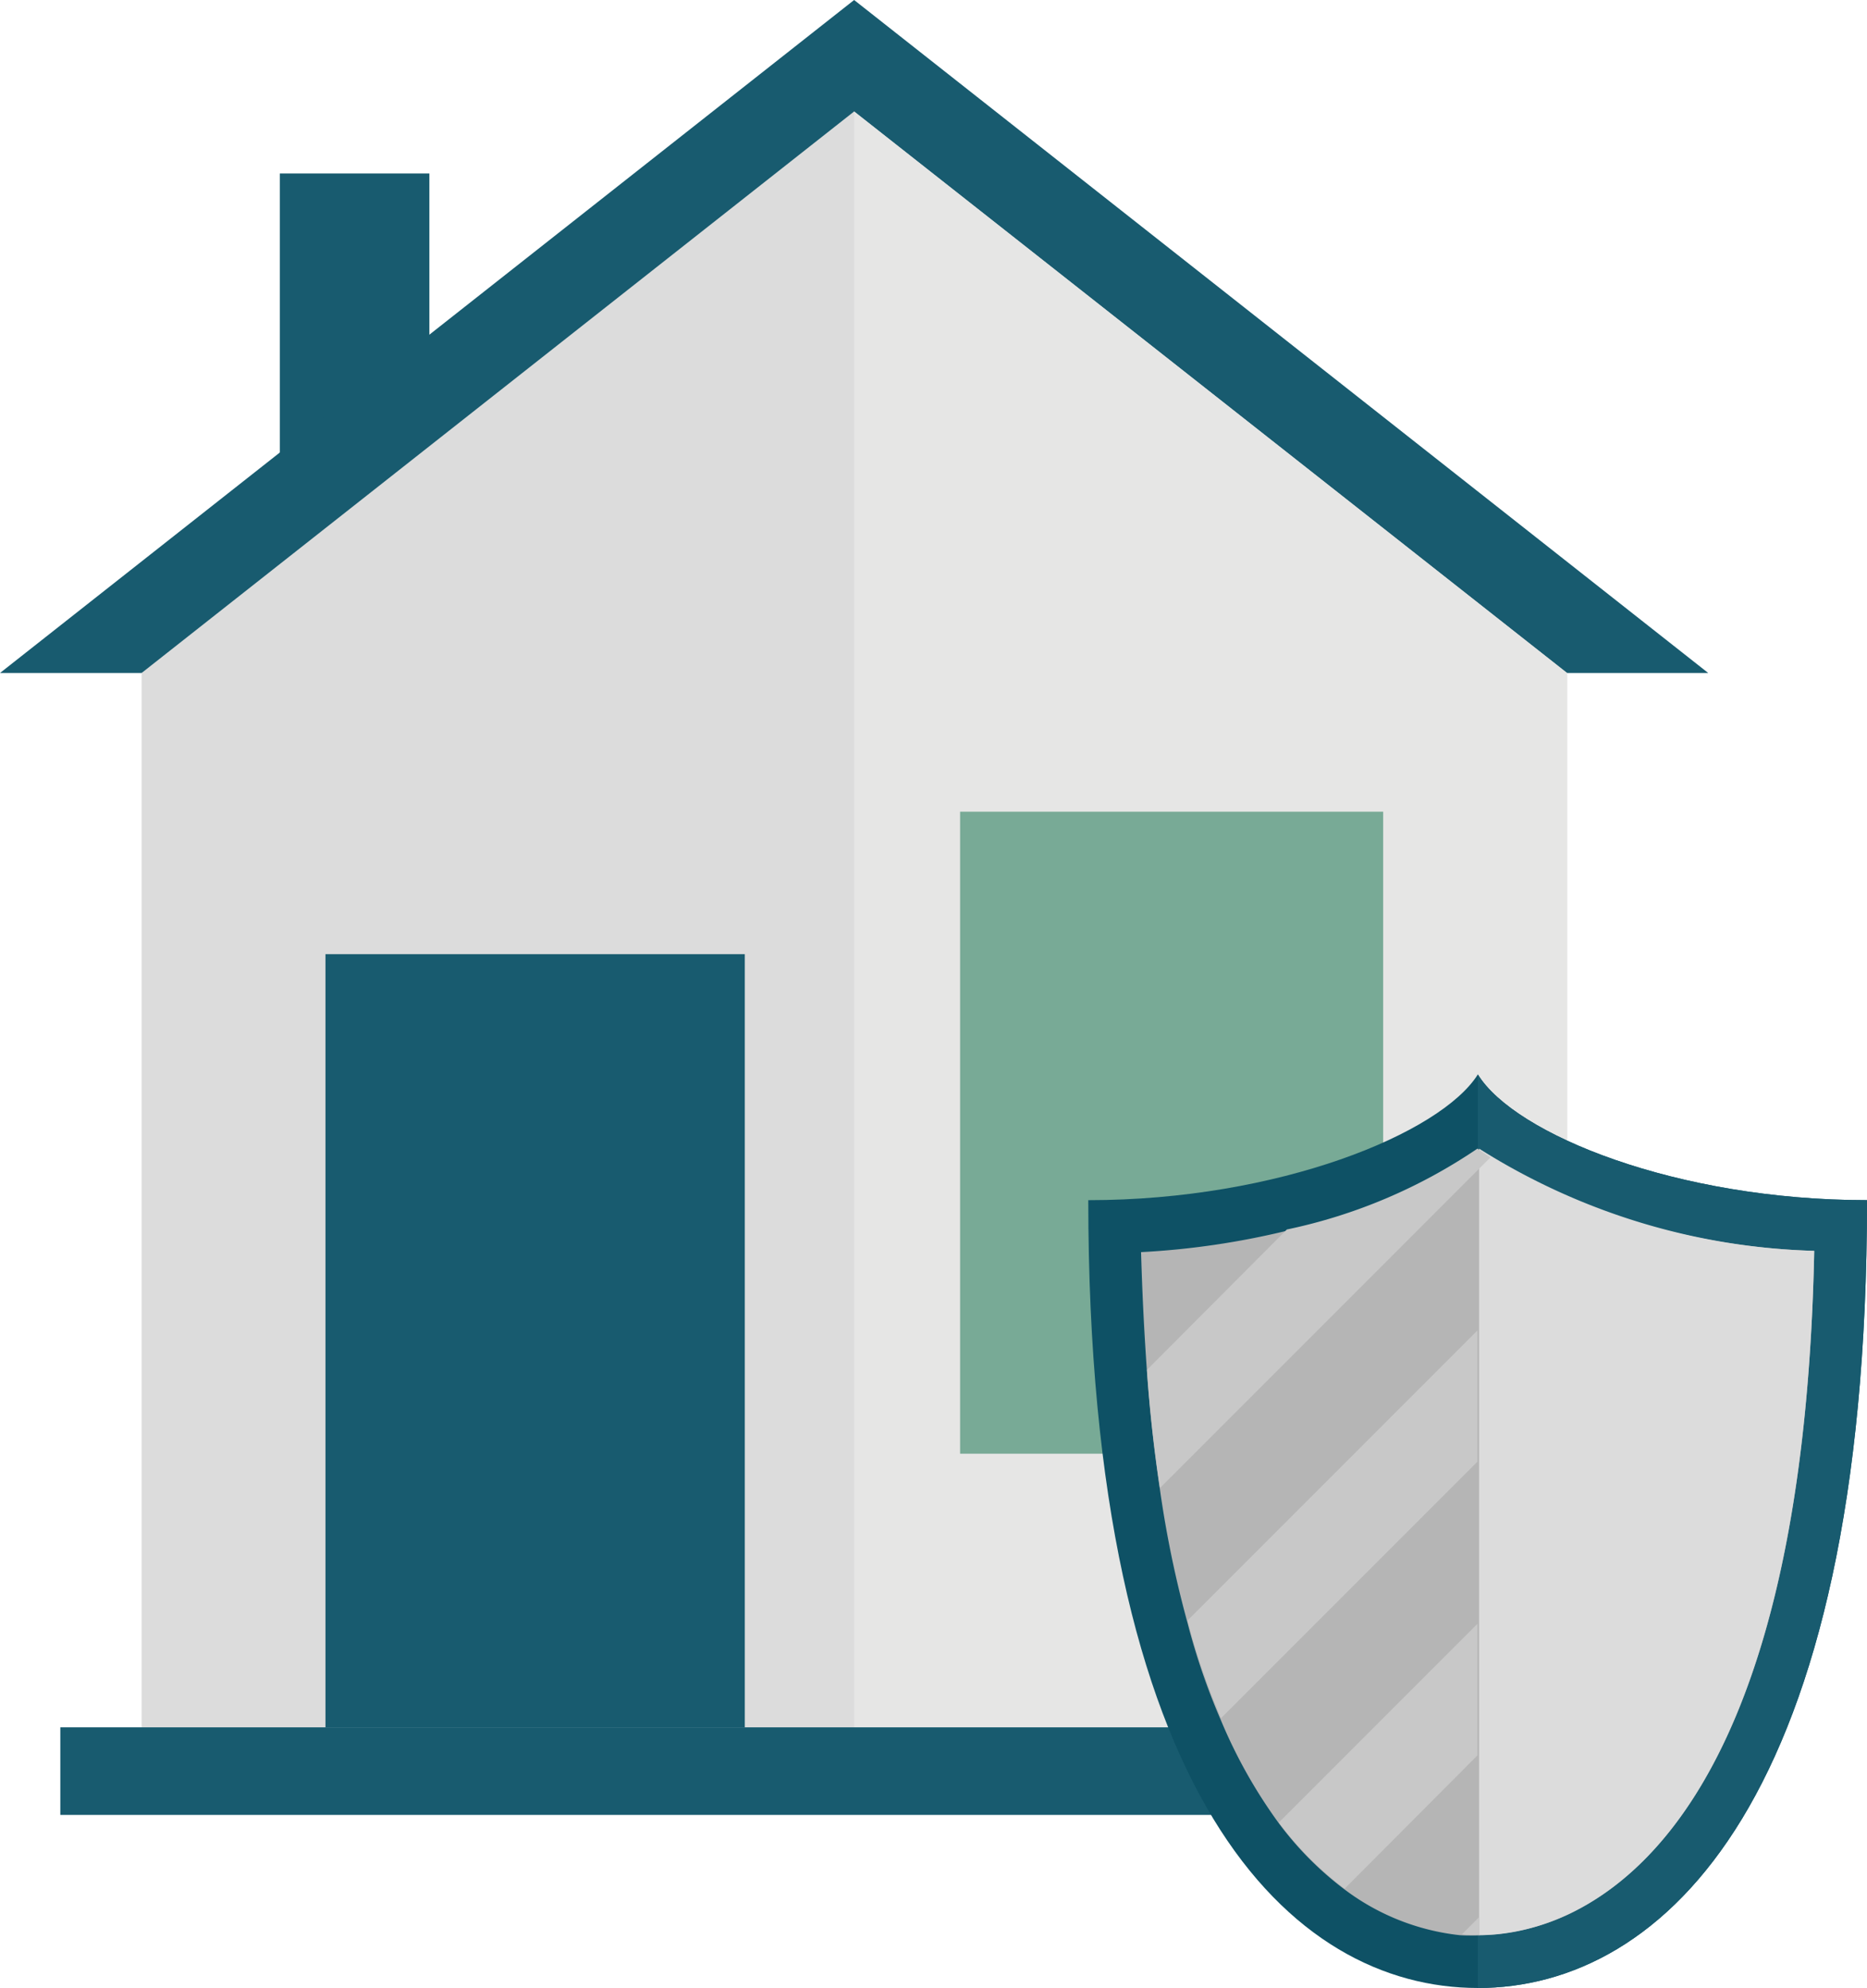 <svg id="Calque_1" data-name="Calque 1" xmlns="http://www.w3.org/2000/svg" viewBox="0 0 44.57 47.44"><defs><style>.cls-1{fill:#185b6f;}.cls-2{fill:#dcdcdc;}.cls-3{fill:#e6e6e5;}.cls-4{fill:#78aa96;}.cls-5{fill:#0e5165;}.cls-6{fill:#b5b5b5;}.cls-7{fill:#c8c8c8;}</style></defs><title>icon-miniature</title><rect class="cls-1" x="6.68" y="4.14" width="3.57" height="7.31"/><polygon class="cls-1" points="40.78 16.06 20.39 0 0 16.06 40.78 16.06"/><polygon class="cls-2" points="20.39 2.66 3.38 16.06 3.38 41.22 37.41 41.22 37.41 16.06 20.39 2.66"/><polygon class="cls-3" points="37.41 41.22 37.41 16.06 20.39 2.66 20.39 41.22 37.41 41.22"/><rect class="cls-1" x="7.77" y="22.77" width="10.01" height="18.45"/><rect class="cls-4" x="22.92" y="19.37" width="10.1" height="15.32"/><rect class="cls-1" x="1.44" y="41.22" width="37.91" height="2.09"/><path class="cls-5" d="M57.38,68.69c4.43,0,9.29-4.5,9.29-18.8-4.54,0-8.41-1.57-9.29-3-.89,1.41-4.76,3-9.3,3C48.08,64.19,52.94,68.69,57.38,68.69Z" transform="translate(-22.1 -21.25)"/><path class="cls-1" d="M66.67,49.89c-4.54,0-8.41-1.57-9.29-3V68.69C61.81,68.69,66.67,64.19,66.67,49.89Z" transform="translate(-22.1 -21.25)"/><path class="cls-6" d="M65.41,51.1c-.22,11-3.39,14.61-5.8,15.8a5.22,5.22,0,0,1-2.24.53,3.25,3.25,0,0,1-.42,0,5.57,5.57,0,0,1-2.75-1.09,7.82,7.82,0,0,1-1.57-1.58,12,12,0,0,1-1.38-2.45h0a15.8,15.8,0,0,1-.8-2.33,25.44,25.44,0,0,1-.66-3.19c-.13-.87-.24-1.81-.31-2.82s-.11-1.83-.14-2.84a18.89,18.89,0,0,0,3.48-.51,12.75,12.75,0,0,0,4.55-1.93l.31.21A16.34,16.34,0,0,0,65.41,51.1Z" transform="translate(-22.1 -21.25)"/><path class="cls-2" d="M65.41,51.1a15.79,15.79,0,0,1-8-2.44V67.43C59.2,67.43,65.1,66.24,65.41,51.1Z" transform="translate(-22.1 -21.25)"/><path class="cls-7" d="M57.68,48.87l-7.89,7.89c-.13-.87-.24-1.81-.31-2.82l3.34-3.35a12.75,12.75,0,0,0,4.55-1.93Z" transform="translate(-22.1 -21.25)"/><path class="cls-7" d="M57.37,53v3.13l-6.12,6.12a15.8,15.8,0,0,1-.8-2.33Z" transform="translate(-22.1 -21.25)"/><path class="cls-7" d="M57.37,60v3.14L54.2,66.32a7.82,7.82,0,0,1-1.57-1.58Z" transform="translate(-22.1 -21.25)"/><path class="cls-7" d="M57,67.41l.42-.42v.44A3.25,3.25,0,0,1,57,67.41Z" transform="translate(-22.1 -21.25)"/></svg>